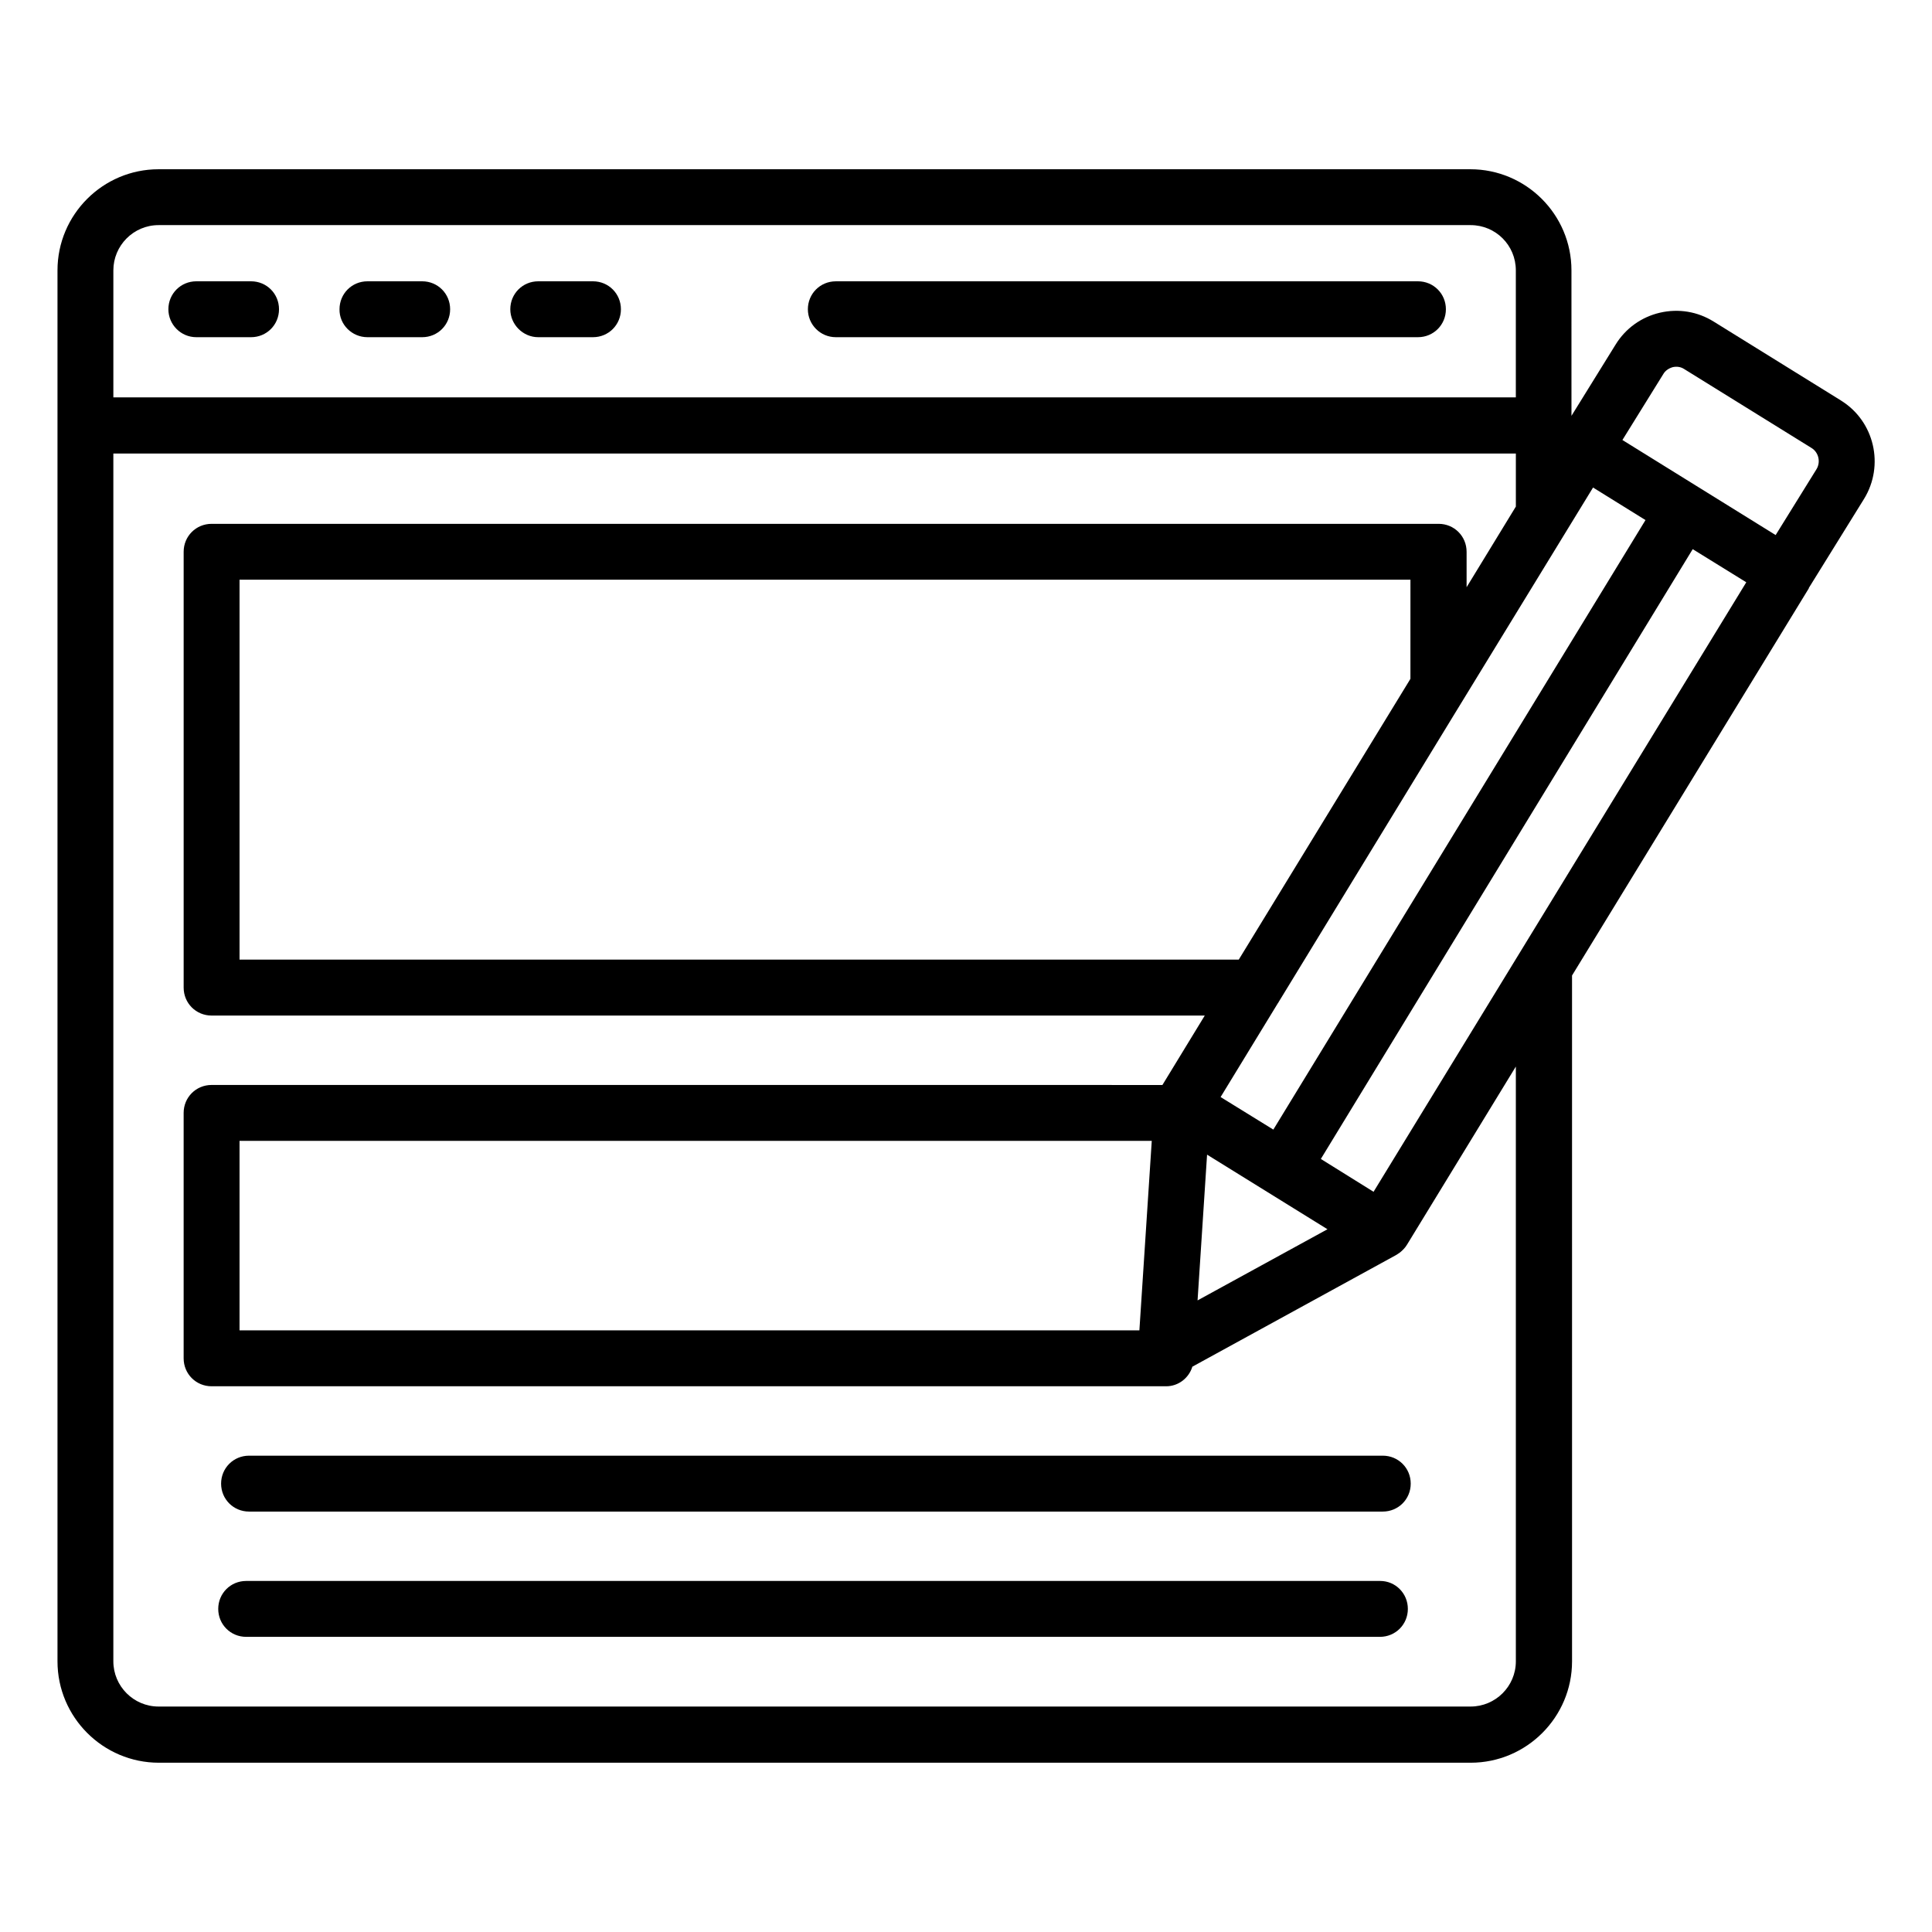 <?xml version="1.0" encoding="UTF-8"?>
<!-- Uploaded to: SVG Find, www.svgrepo.com, Generator: SVG Find Mixer Tools -->
<svg fill="#000000" width="800px" height="800px" version="1.1" viewBox="144 144 512 512" xmlns="http://www.w3.org/2000/svg">
 <g>
  <path d="m510.45 529.77h-300.45c-4.121 0-7.406 3.281-7.406 7.406 0 4.121 3.281 7.406 7.406 7.406h300.45c4.121 0 7.406-3.281 7.406-7.406s-3.281-7.406-7.406-7.406z"/>
  <path d="m509.77 562.97h-300.53c-4.121 0-7.406 3.281-7.406 7.406 0 4.121 3.281 7.406 7.406 7.406h300.45c4.121 0 7.406-3.281 7.406-7.406s-3.285-7.406-7.328-7.406z"/>
  <path d="m365.5 233.36h154.27c4.121 0 7.406-3.281 7.406-7.406 0-4.121-3.281-7.406-7.406-7.406l-154.27 0.004c-4.121 0-7.406 3.281-7.406 7.406 0 4.043 3.285 7.402 7.406 7.402z"/>
  <path d="m196.03 233.36h14.504c4.121 0 7.406-3.281 7.406-7.406 0-4.121-3.281-7.406-7.406-7.406h-14.504c-4.121 0-7.406 3.281-7.406 7.406 0.004 4.047 3.285 7.406 7.406 7.406z"/>
  <path d="m241.38 233.36h14.504c4.121 0 7.406-3.281 7.406-7.406 0-4.121-3.281-7.406-7.406-7.406h-14.504c-4.121 0-7.406 3.281-7.406 7.406-0.074 4.047 3.285 7.406 7.406 7.406z"/>
  <path d="m286.64 233.36h14.504c4.121 0 7.406-3.281 7.406-7.406 0-4.121-3.281-7.406-7.406-7.406h-14.504c-4.121 0-7.406 3.281-7.406 7.406 0.004 4.047 3.359 7.406 7.406 7.406z"/>
  <path d="m631.9 250.15-33.738-20.914c-4.273-2.672-9.312-3.512-14.273-2.367-4.887 1.145-9.082 4.121-11.754 8.473l-11.68 18.855-0.004-38.551c0-14.809-12.062-26.793-26.793-26.793h-347.63c-14.809 0-26.793 12.062-26.793 26.793v41.145 0.078 327.4c0 14.809 12.062 26.871 26.871 26.871h347.63c14.809 0 26.871-12.062 26.871-26.871l-0.004-181.75 62.746-102.59c0-0.078 0-0.152 0.078-0.23l14.578-23.512c5.422-8.852 2.75-20.531-6.106-26.027zm-185.95 246.41h-238.47v-50.227h241.75zm17.938-46.566 31.906 19.77-34.426 18.855zm3.586-15.266 15.191-24.887c0.078-0.078 0.152-0.152 0.152-0.23l46.184-75.648 37.176-60.762 13.895 8.625-98.625 161.53zm50.305-110.84-0.457 0.762-45.039 73.664h-264.8v-100.69h310.3zm-331.75-120.23h347.7c6.641 0 11.984 5.344 11.984 11.984v33.664h-371.67v-33.664c0-6.562 5.344-11.984 11.984-11.984zm359.69 380.61c0 6.641-5.418 11.984-11.984 11.984h-347.71c-6.641 0-11.984-5.418-11.984-11.984v-320.07h371.68v14.047l-13.055 21.375v-9.391c0-4.121-3.281-7.406-7.406-7.406h-325.18c-4.121 0-7.406 3.281-7.406 7.406v115.5c0 4.121 3.281 7.406 7.406 7.406h263.2l-11.223 18.398-251.98-0.008c-4.121 0-7.406 3.281-7.406 7.406v65.039c0 4.121 3.281 7.406 7.406 7.406h252.97c3.281 0 6.031-2.215 6.945-5.191l54.047-29.617c0.23-0.152 0.457-0.305 0.688-0.457 0.078-0.078 0.152-0.078 0.23-0.152 0.762-0.609 1.449-1.297 1.984-2.215l28.777-47.098zm-37.711-124.43-13.969-8.703 98.547-161.6 14.199 8.777zm117.4-191.52-10.84 17.48-40.609-25.191 10.84-17.48c0.535-0.918 1.449-1.527 2.519-1.832 1.07-0.23 2.137-0.078 3.055 0.535l33.738 20.914c1.832 1.148 2.441 3.668 1.297 5.574z"/>
 </g>
</svg>